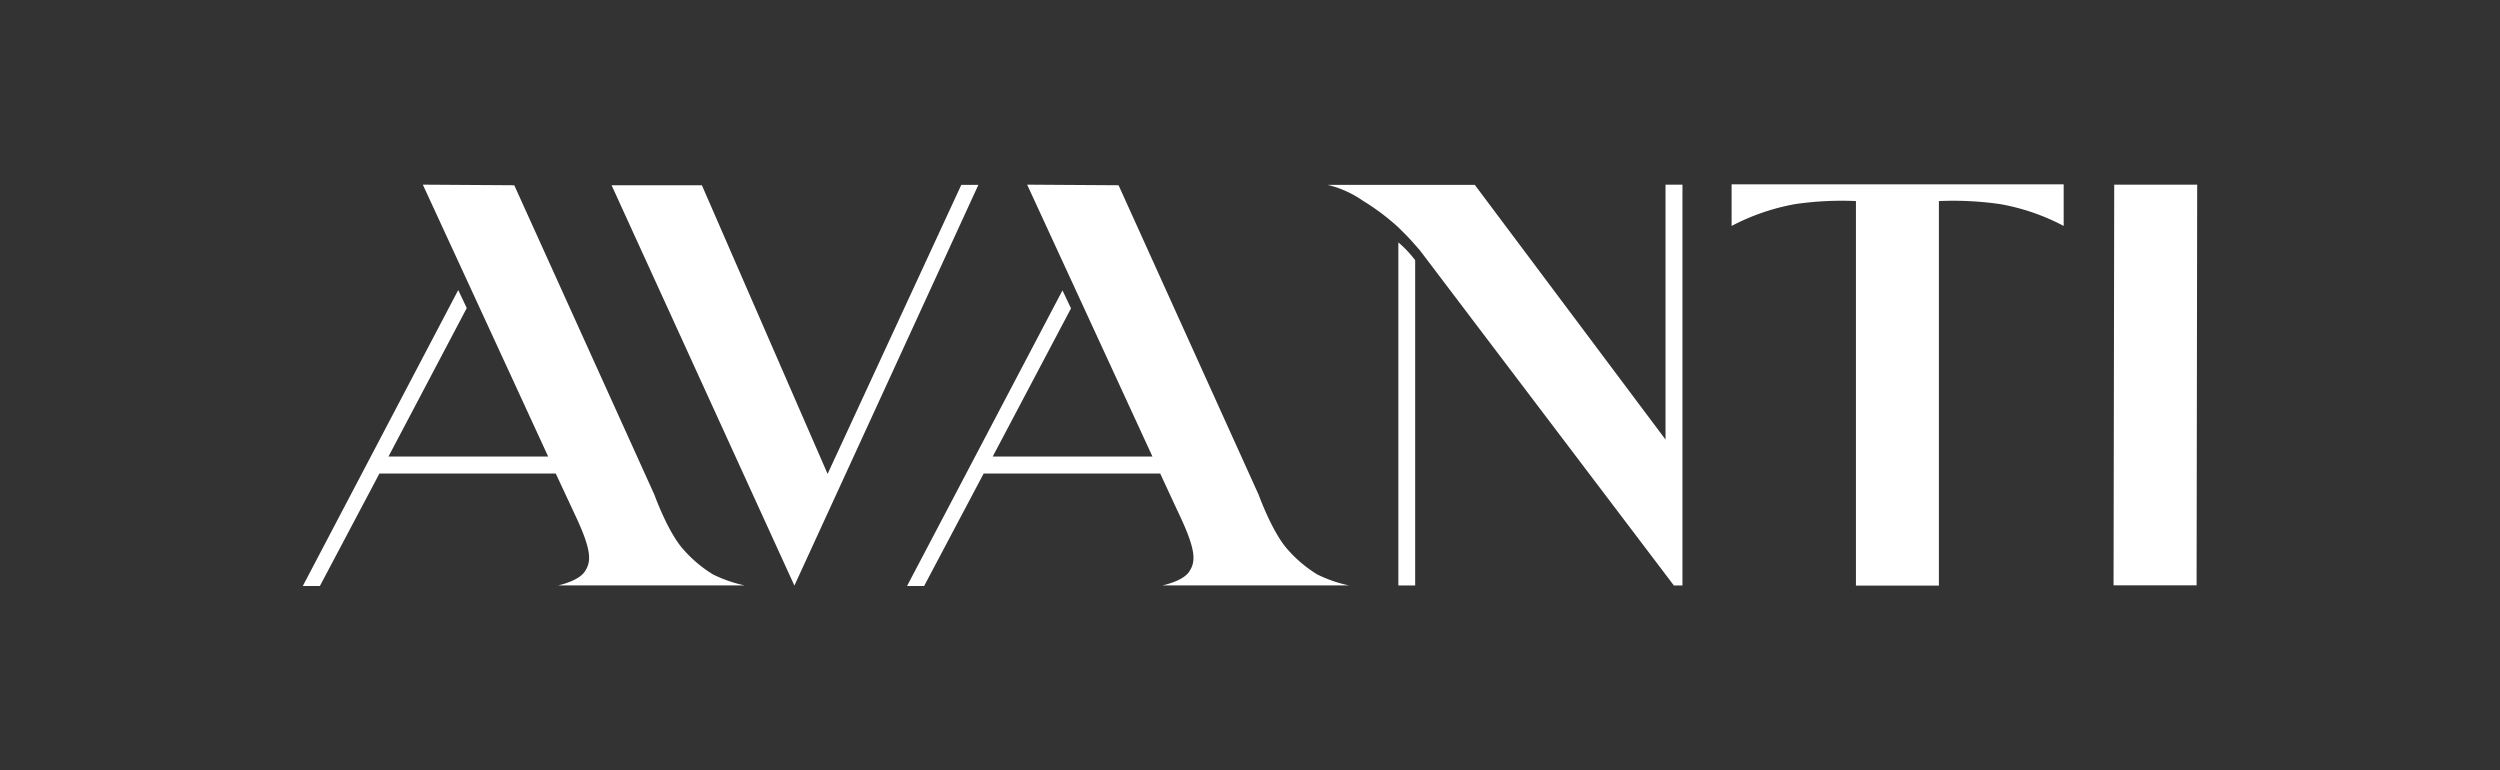 <svg id="Capa_1" data-name="Capa 1" xmlns="http://www.w3.org/2000/svg" viewBox="0 0 377.87 116.43"><rect x="0" y="0" width="377.87" height="116.43" fill="#333333" stroke="none"/><defs><style>.cls-1,.cls-2{fill:#fff;}.cls-2{fill-rule:evenodd;}</style></defs><path class="cls-1" d="M319.56,27.91l-.1,60.56,12.55,0,.09-60.56Z"/><path class="cls-1" d="M261.73,27.86v6.29a33.23,33.23,0,0,1,9.66-3.31,49.05,49.05,0,0,1,9.13-.45V88.51h12.54V30.39a49.93,49.93,0,0,1,9.26.46,32.57,32.57,0,0,1,9.6,3.3V27.86Z"/><path class="cls-1" d="M251.74,27.91l0,38.53-28.83-38.5H200.65A15.74,15.74,0,0,1,206,30.34a35.24,35.24,0,0,1,5.39,4.05s.66.67,1.21,1.21c.39.38,2,2.22,2,2.22L253,88.49h1.3V27.91Z"/><path class="cls-1" d="M211.36,36.64l0,0V88.49h2.54V39.33A16.82,16.82,0,0,0,211.36,36.64Z"/><path class="cls-2" d="M175.7,88.48h28.18a20.12,20.12,0,0,1-4.79-1.66A19.38,19.38,0,0,1,194.58,83c-2.31-2.6-4.33-8.2-4.33-8.2L169.07,28l-13.82-.09S167.41,54.28,174.19,69H150.05l11.83-22.39-1.29-2.72L137.1,88.57h2.58l9-17h26.68c1.46,3.15,2.54,5.48,3,6.45,2.48,5.3,2.36,6.92,1.38,8.39S175.7,88.48,175.7,88.48Z"/><path class="cls-2" d="M92.44,28h13.65l19,43.63L145.3,27.94h2.58L120.07,88.51Z"/><path class="cls-2" d="M84.36,88.48h28.19a20.12,20.12,0,0,1-4.79-1.66A19.38,19.38,0,0,1,103.25,83c-2.32-2.6-4.33-8.2-4.33-8.2L77.73,28l-13.82-.09S76.08,54.28,82.85,69H58.72L70.55,46.56l-1.29-2.72L45.77,88.57h2.58l9-17H84L87,78c2.49,5.3,2.37,6.92,1.39,8.39S84.36,88.48,84.36,88.48Z"/></svg>